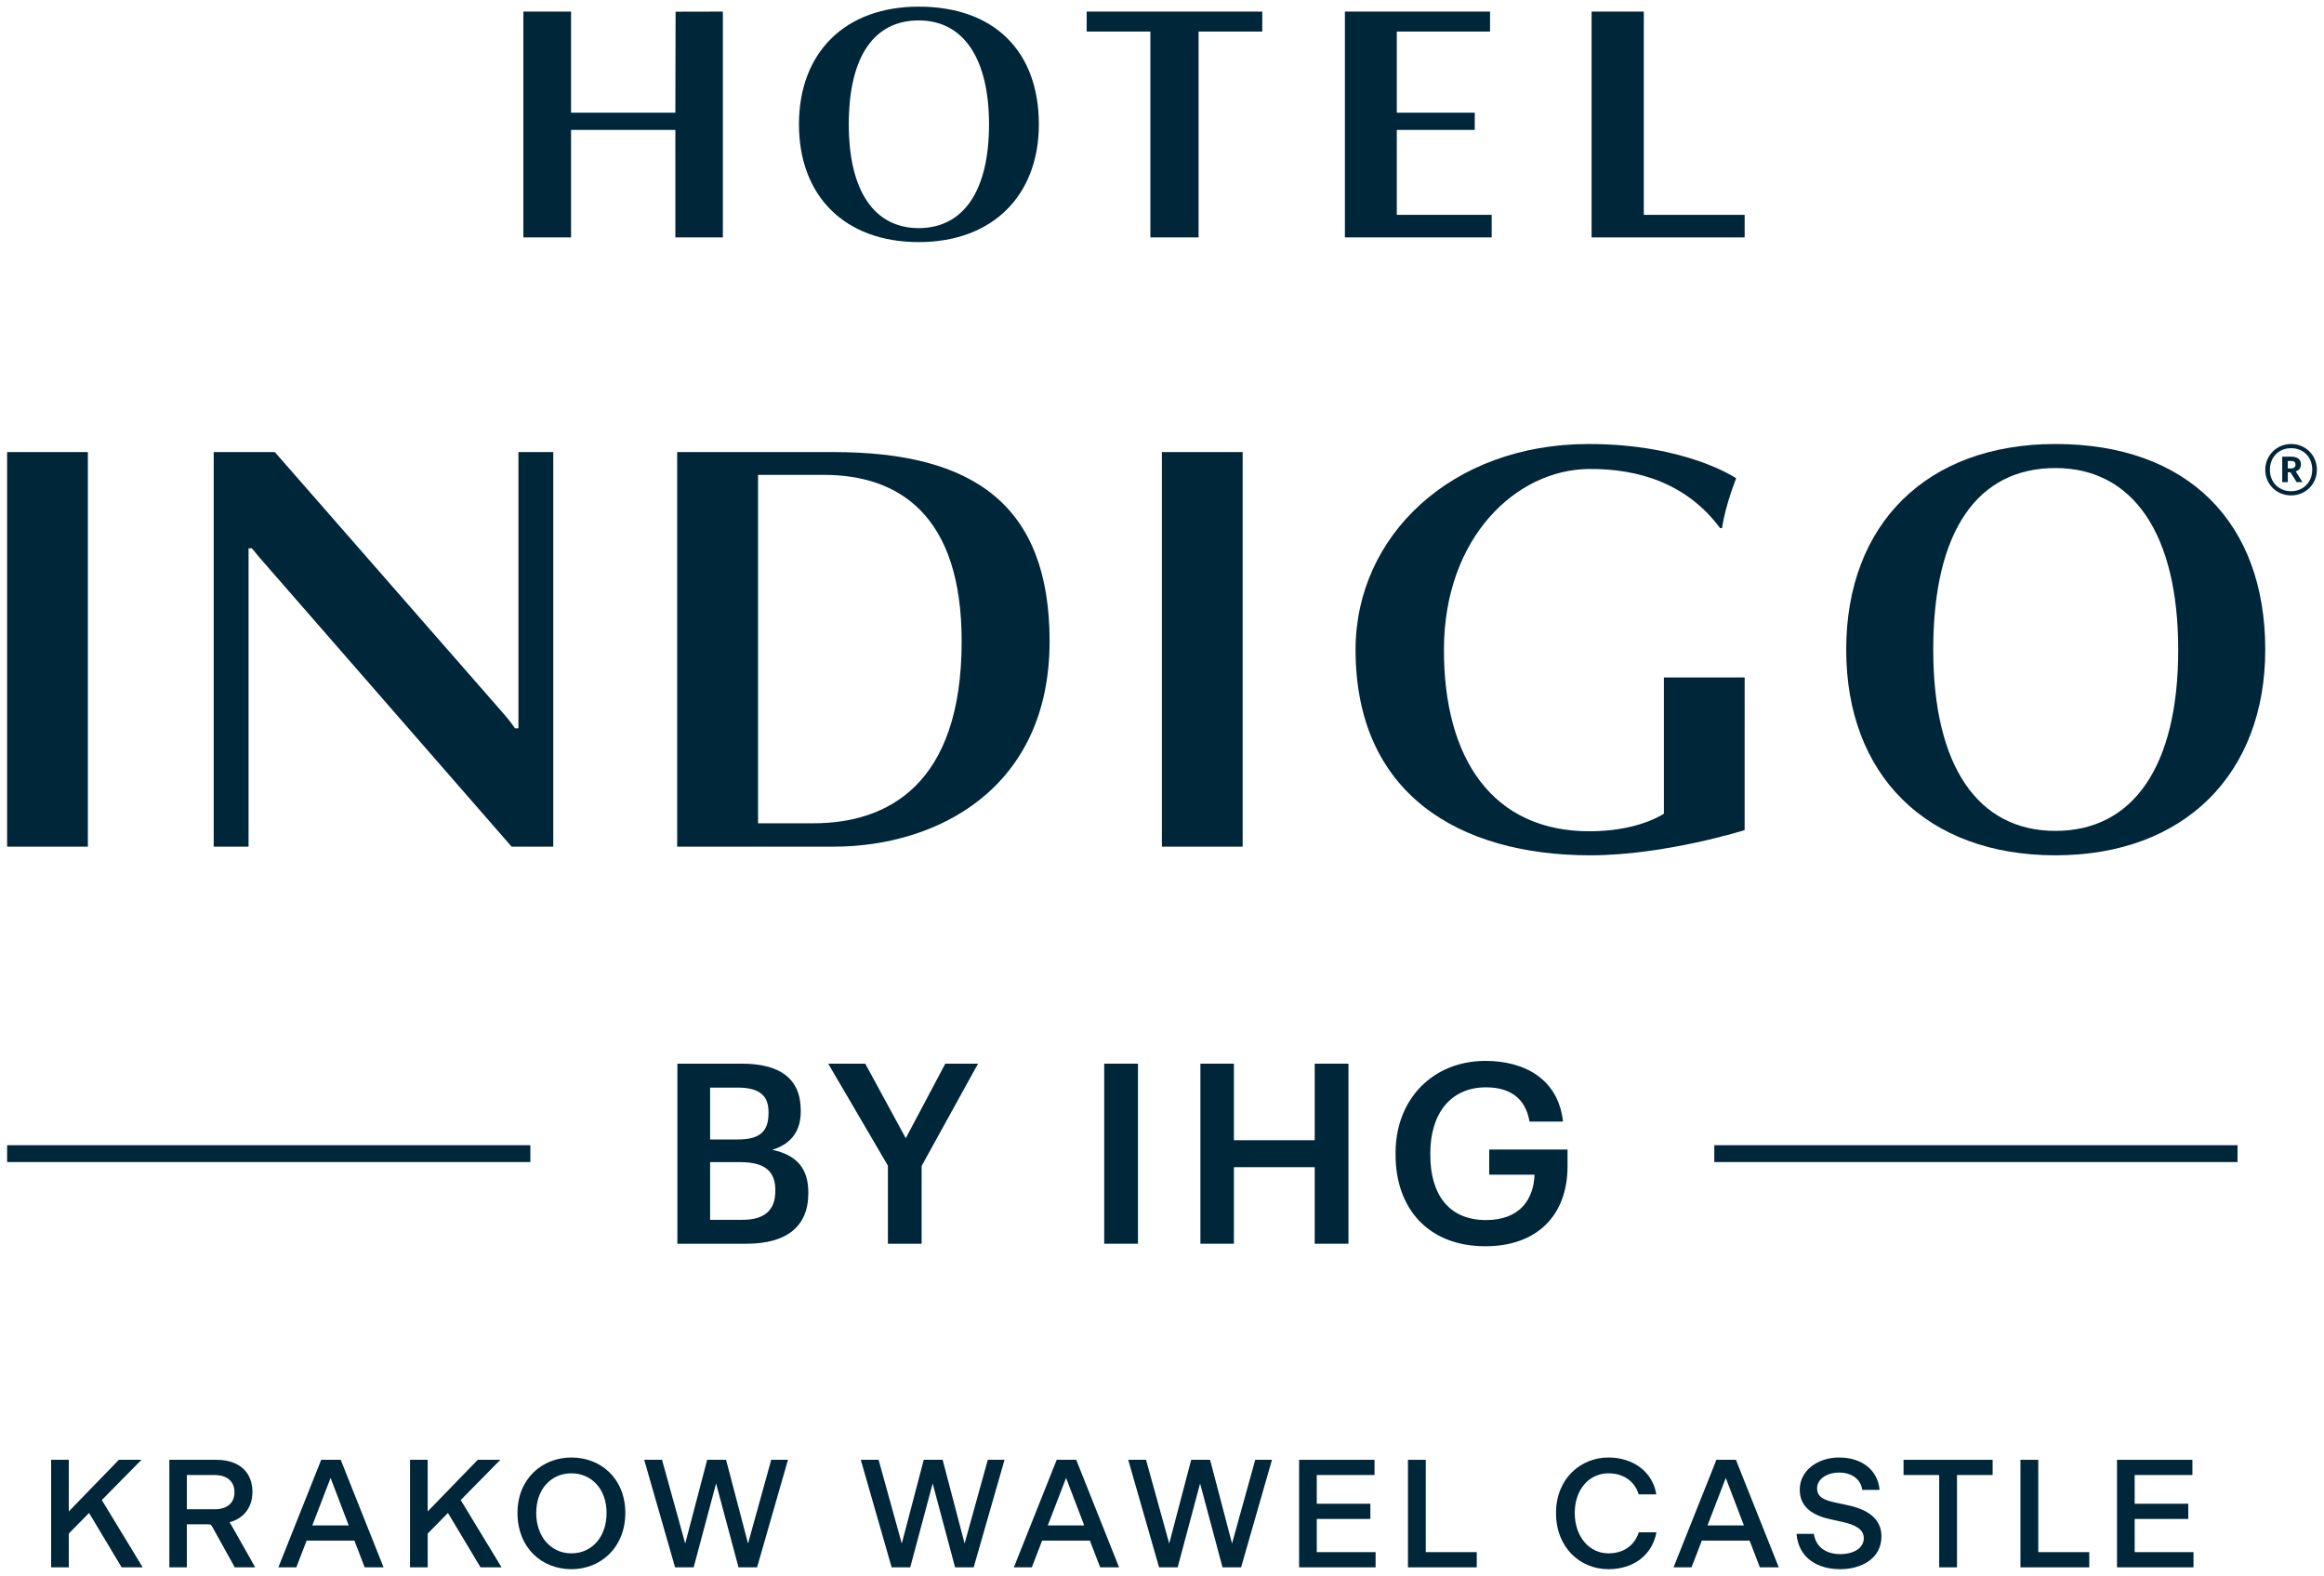 <?xml version="1.0" encoding="UTF-8"?> <svg xmlns="http://www.w3.org/2000/svg" width="764" height="518" viewBox="0 0 764 518" fill="none"><path d="M222.024 78.033L222.02 42.705H187.73L187.729 78.033H172.055V3.811H187.73V37.036H222.02L222.098 3.845L237.639 3.811V78.033L222.024 78.033Z" fill="#00263A"></path><path d="M394.022 10.374L394.023 78.033H378.179L378.179 10.374H357.236V3.811H414.965V10.374L394.022 10.374Z" fill="#00263A"></path><path d="M442.127 78.033V3.811H489.84V10.374L459.189 10.373L459.189 37.041L484.817 37.041V42.708L459.189 42.708L459.189 70.618L490.383 70.618V78.033H442.127Z" fill="#00263A"></path><path d="M523.223 78.033V3.811H540.392V70.62H573.544V78.033H523.223Z" fill="#00263A"></path><path d="M302.032 79.57C277.801 79.57 262.656 64.505 262.656 40.877C262.656 17.248 277.801 2.183 302.032 2.183C326.912 2.183 341.516 16.924 341.516 40.877C341.516 64.179 326.371 79.57 302.032 79.57ZM302.03 6.71C287.449 6.71 279.036 18.401 279.036 40.88C279.036 62.8 287.449 74.974 302.03 74.974C316.611 74.974 325.135 62.912 325.135 40.88C325.135 19.072 316.611 6.71 302.03 6.71Z" fill="#00263A"></path><path d="M170.428 239.385V148.583L181.881 148.585L181.883 278.276L168.187 278.275L87.21 185.422C85.999 184.039 84.51 182.374 82.813 180.216H81.711V278.276L70.256 278.275V148.583H90.343L164.74 233.639C165.983 235.06 167.568 236.829 169.322 239.385H170.428Z" fill="#00263A"></path><path d="M274.043 278.275H222.617V148.585H274.043C319.928 148.585 345.05 165.851 345.05 210.776C345.05 259.403 307.793 278.275 274.043 278.275ZM270.82 156.079H249.205V270.588H267.407C291.725 270.588 316.139 257.987 316.139 210.776C316.139 169.252 295.469 156.079 270.82 156.079Z" fill="#00263A"></path><path d="M28.885 148.585H2.338V278.275H28.885V148.585Z" fill="#00263A"></path><path d="M408.514 148.585H381.967V278.275H408.514V148.585Z" fill="#00263A"></path><path d="M675.712 281.119C633.382 281.119 606.926 254.801 606.926 213.525C606.926 172.248 633.382 145.93 675.712 145.93C719.176 145.93 744.688 171.681 744.688 213.525C744.688 254.233 718.231 281.119 675.712 281.119ZM675.709 153.838C650.237 153.838 635.541 174.261 635.541 213.531C635.541 251.823 650.237 273.091 675.709 273.091C701.181 273.091 716.072 252.019 716.072 213.531C716.072 175.433 701.181 153.838 675.709 153.838Z" fill="#00263A"></path><path d="M546.996 222.655V267.452C544.699 268.899 536.758 273.161 522.772 273.217C490.725 273.344 474.571 249.412 474.688 213.334C474.807 176.606 498.434 154.358 522.341 154.145C538.97 153.996 554.715 159.103 565.479 173.587H566.091C567.287 165.73 570.765 157.203 570.765 157.203C570.765 157.203 554.374 145.934 522.249 145.934C477.122 145.934 445.633 176.2 445.633 213.525C445.633 260.903 479.594 281.119 522.86 281.119C547.228 281.119 573.541 272.839 573.541 272.839L573.544 222.655L546.996 222.655Z" fill="#00263A"></path><path d="M744.688 154.417C744.688 149.715 748.434 145.93 753.175 145.93C757.993 145.93 761.663 149.677 761.663 154.379C761.663 159.158 757.916 162.829 753.175 162.829C748.473 162.829 744.688 159.197 744.688 154.417ZM760.134 154.379C760.134 150.212 757.228 147.306 753.175 147.306C749.122 147.306 746.217 150.25 746.217 154.417C746.217 158.623 749.275 161.452 753.175 161.452C757.113 161.452 760.134 158.547 760.134 154.379ZM750.27 150.097H753.214C755.163 150.097 756.425 150.9 756.425 152.621V152.659C756.425 153.92 755.699 154.609 754.705 154.915L756.922 158.47H755.01L752.984 155.22H752.105V158.47H750.27V150.097ZM753.175 153.959C754.131 153.959 754.628 153.538 754.628 152.735V152.697C754.628 151.818 754.093 151.512 753.175 151.512H752.105V153.959H753.175Z" fill="#00263A"></path><path d="M222.686 349.601H243.875C256.043 349.601 263.244 354.236 263.244 364.996V365.327C263.244 371.205 260.595 375.84 253.89 377.908C261.92 379.647 265.728 384.035 265.728 391.897V392.228C265.728 403.237 258.443 408.783 245.448 408.783H222.686V349.601ZM242.55 374.515C249.835 374.515 252.649 371.866 252.649 365.823V365.494C252.649 359.865 249.422 357.464 242.385 357.464H233.445V374.515L242.55 374.515ZM244.124 400.919C251.49 400.919 254.884 397.608 254.884 391.483V391.152C254.884 385.027 251.49 381.965 243.379 381.965H233.445V400.919H244.124Z" fill="#00263A"></path><path d="M291.891 383.123L272.273 349.601H284.441L297.767 374.101L310.762 349.601H321.523L302.982 383.206V408.783H291.891V383.123Z" fill="#00263A"></path><path d="M363.004 349.601H374.095V408.783H363.004V349.601Z" fill="#00263A"></path><path d="M394.627 349.601H405.636V374.763H432.205V349.601H443.298V408.783H432.205V383.621H405.636V408.783H394.627V349.601Z" fill="#00263A"></path><path d="M458.785 379.565V378.902C458.785 361.271 471.035 348.69 488.335 348.69C501 348.69 512.256 354.484 513.83 368.639H502.82C501.496 360.775 496.199 357.381 488.501 357.381C476.913 357.381 470.208 365.99 470.208 378.985V379.647C470.208 392.311 476.085 401.002 488.501 401.002C499.592 401.002 504.145 394.298 504.476 386.103H489.576V377.826H515.318V383.29C515.318 399.678 505.055 409.611 488.335 409.611C469.38 409.611 458.785 397.03 458.785 379.565Z" fill="#00263A"></path><path d="M735.576 376.4H563.564V381.937H735.576V376.4Z" fill="#00263A"></path><path d="M174.35 376.4H2.338V381.937H174.35V376.4Z" fill="#00263A"></path><path d="M29.284 497.271L22.619 504.036V515.145H16.812V479.801H22.619V496.766L39.08 479.801H46.502L33.475 493.03L46.906 515.145H39.988L29.284 497.271Z" fill="#00263A"></path><path d="M61.43 501.007V515.145H55.674V479.801H71.073C79.203 479.801 82.989 484.396 82.989 490.303C82.989 496.009 79.556 499.24 75.517 500.3V500.402C76.022 501.209 76.325 501.714 76.88 502.724L83.898 515.145H77.183L69.811 501.865C69.407 501.158 69.306 501.007 68.347 501.007H61.43ZM61.43 496.059H70.518C74.911 496.059 77.082 493.787 77.082 490.454C77.082 487.072 74.86 484.799 70.518 484.799H61.43V496.059Z" fill="#00263A"></path><path d="M116.503 506.36H100.8L97.418 515.145H91.51L105.597 479.801H112.009L126.096 515.145H119.886L116.503 506.36ZM114.635 501.361L108.677 485.759L102.668 501.361H114.635Z" fill="#00263A"></path><path d="M147.266 497.271L140.601 504.036V515.145H134.795V479.801H140.601V496.766L157.062 479.801H164.483L151.457 493.03L164.888 515.145H157.97L147.266 497.271Z" fill="#00263A"></path><path d="M170.121 497.271C170.121 485.961 178.301 479.043 187.844 479.043C197.437 479.043 205.566 485.86 205.566 497.271C205.566 508.631 197.487 515.75 187.844 515.75C178.048 515.75 170.121 508.682 170.121 497.271ZM199.406 497.271C199.406 489.293 194.357 484.244 187.844 484.244C181.28 484.244 176.281 489.293 176.281 497.271C176.281 505.248 181.28 510.55 187.844 510.55C194.458 510.55 199.406 505.299 199.406 497.271Z" fill="#00263A"></path><path d="M235.409 487.576L228.038 515.145H221.928L211.779 479.801H217.636L225.26 507.319L232.48 479.801H238.691L245.912 507.319L253.536 479.801H259.039L248.89 515.145H242.781L235.409 487.576Z" fill="#00263A"></path><path d="M306.606 487.576L299.235 515.145H293.125L282.977 479.801H288.833L296.458 507.319L303.678 479.801H309.888L317.108 507.319L324.733 479.801H330.236L320.087 515.145H313.978L306.606 487.576Z" fill="#00263A"></path><path d="M358.294 506.36H342.591L339.208 515.145H333.301L347.388 479.801H353.8L367.887 515.145H361.677L358.294 506.36ZM356.426 501.361L350.468 485.759L344.459 501.361H356.426Z" fill="#00263A"></path><path d="M394.522 487.576L387.151 515.145H381.042L370.893 479.801H376.75L384.374 507.319L391.595 479.801H397.805L405.025 507.319L412.649 479.801H418.153L408.004 515.145H401.895L394.522 487.576Z" fill="#00263A"></path><path d="M452.219 515.145H427.074V479.801H451.865V484.799H432.881V494.241H450.502V499.24H432.881V510.146H452.219V515.145Z" fill="#00263A"></path><path d="M462.855 479.801H468.713V510.146H485.476V515.145H462.855V479.801Z" fill="#00263A"></path><path d="M511.533 497.271C511.533 485.91 519.712 479.043 528.75 479.043C536.98 479.043 543.342 483.84 544.504 491.161H538.697C537.485 486.971 533.8 484.244 528.75 484.244C522.591 484.244 517.692 489.344 517.692 497.271C517.692 505.198 522.591 510.55 528.75 510.55C533.8 510.55 537.334 507.924 538.748 503.633H544.554C543.141 511.156 536.98 515.75 528.75 515.75C519.511 515.75 511.533 508.733 511.533 497.271Z" fill="#00263A"></path><path d="M575.165 506.36H559.462L556.079 515.145H550.172L564.259 479.801H570.671L584.758 515.145H578.548L575.165 506.36ZM573.297 501.361L567.339 485.759L561.33 501.361H573.297Z" fill="#00263A"></path><path d="M590.596 504.138H596.302C596.958 508.631 600.492 510.803 604.986 510.803C609.277 510.803 612.711 508.884 612.711 505.551C612.711 502.573 609.833 501.109 605.39 500.149L601.704 499.341C595.039 497.877 591.656 494.746 591.656 489.596C591.656 483.386 597.463 479.043 604.582 479.043C611.853 479.043 617.255 482.931 617.912 489.698H612.206C611.701 486.213 608.823 483.991 604.582 483.991C600.644 483.991 597.361 486.113 597.361 489.142C597.361 491.818 599.229 492.979 603.27 493.837L607.511 494.746C614.125 496.16 618.518 499.24 618.518 504.946C618.518 512.267 611.903 515.75 604.986 515.75C597.312 515.75 591.252 511.964 590.596 504.138Z" fill="#00263A"></path><path d="M637.495 484.799H625.781V479.801H655.066V484.799H643.353V515.145H637.495V484.799Z" fill="#00263A"></path><path d="M664.213 479.801H670.07V510.146H686.833V515.145H664.213V479.801Z" fill="#00263A"></path><path d="M721.098 515.145H695.953V479.801H720.744V484.799H701.76V494.241H719.382V499.24H701.76V510.146H721.098V515.145Z" fill="#00263A"></path></svg> 